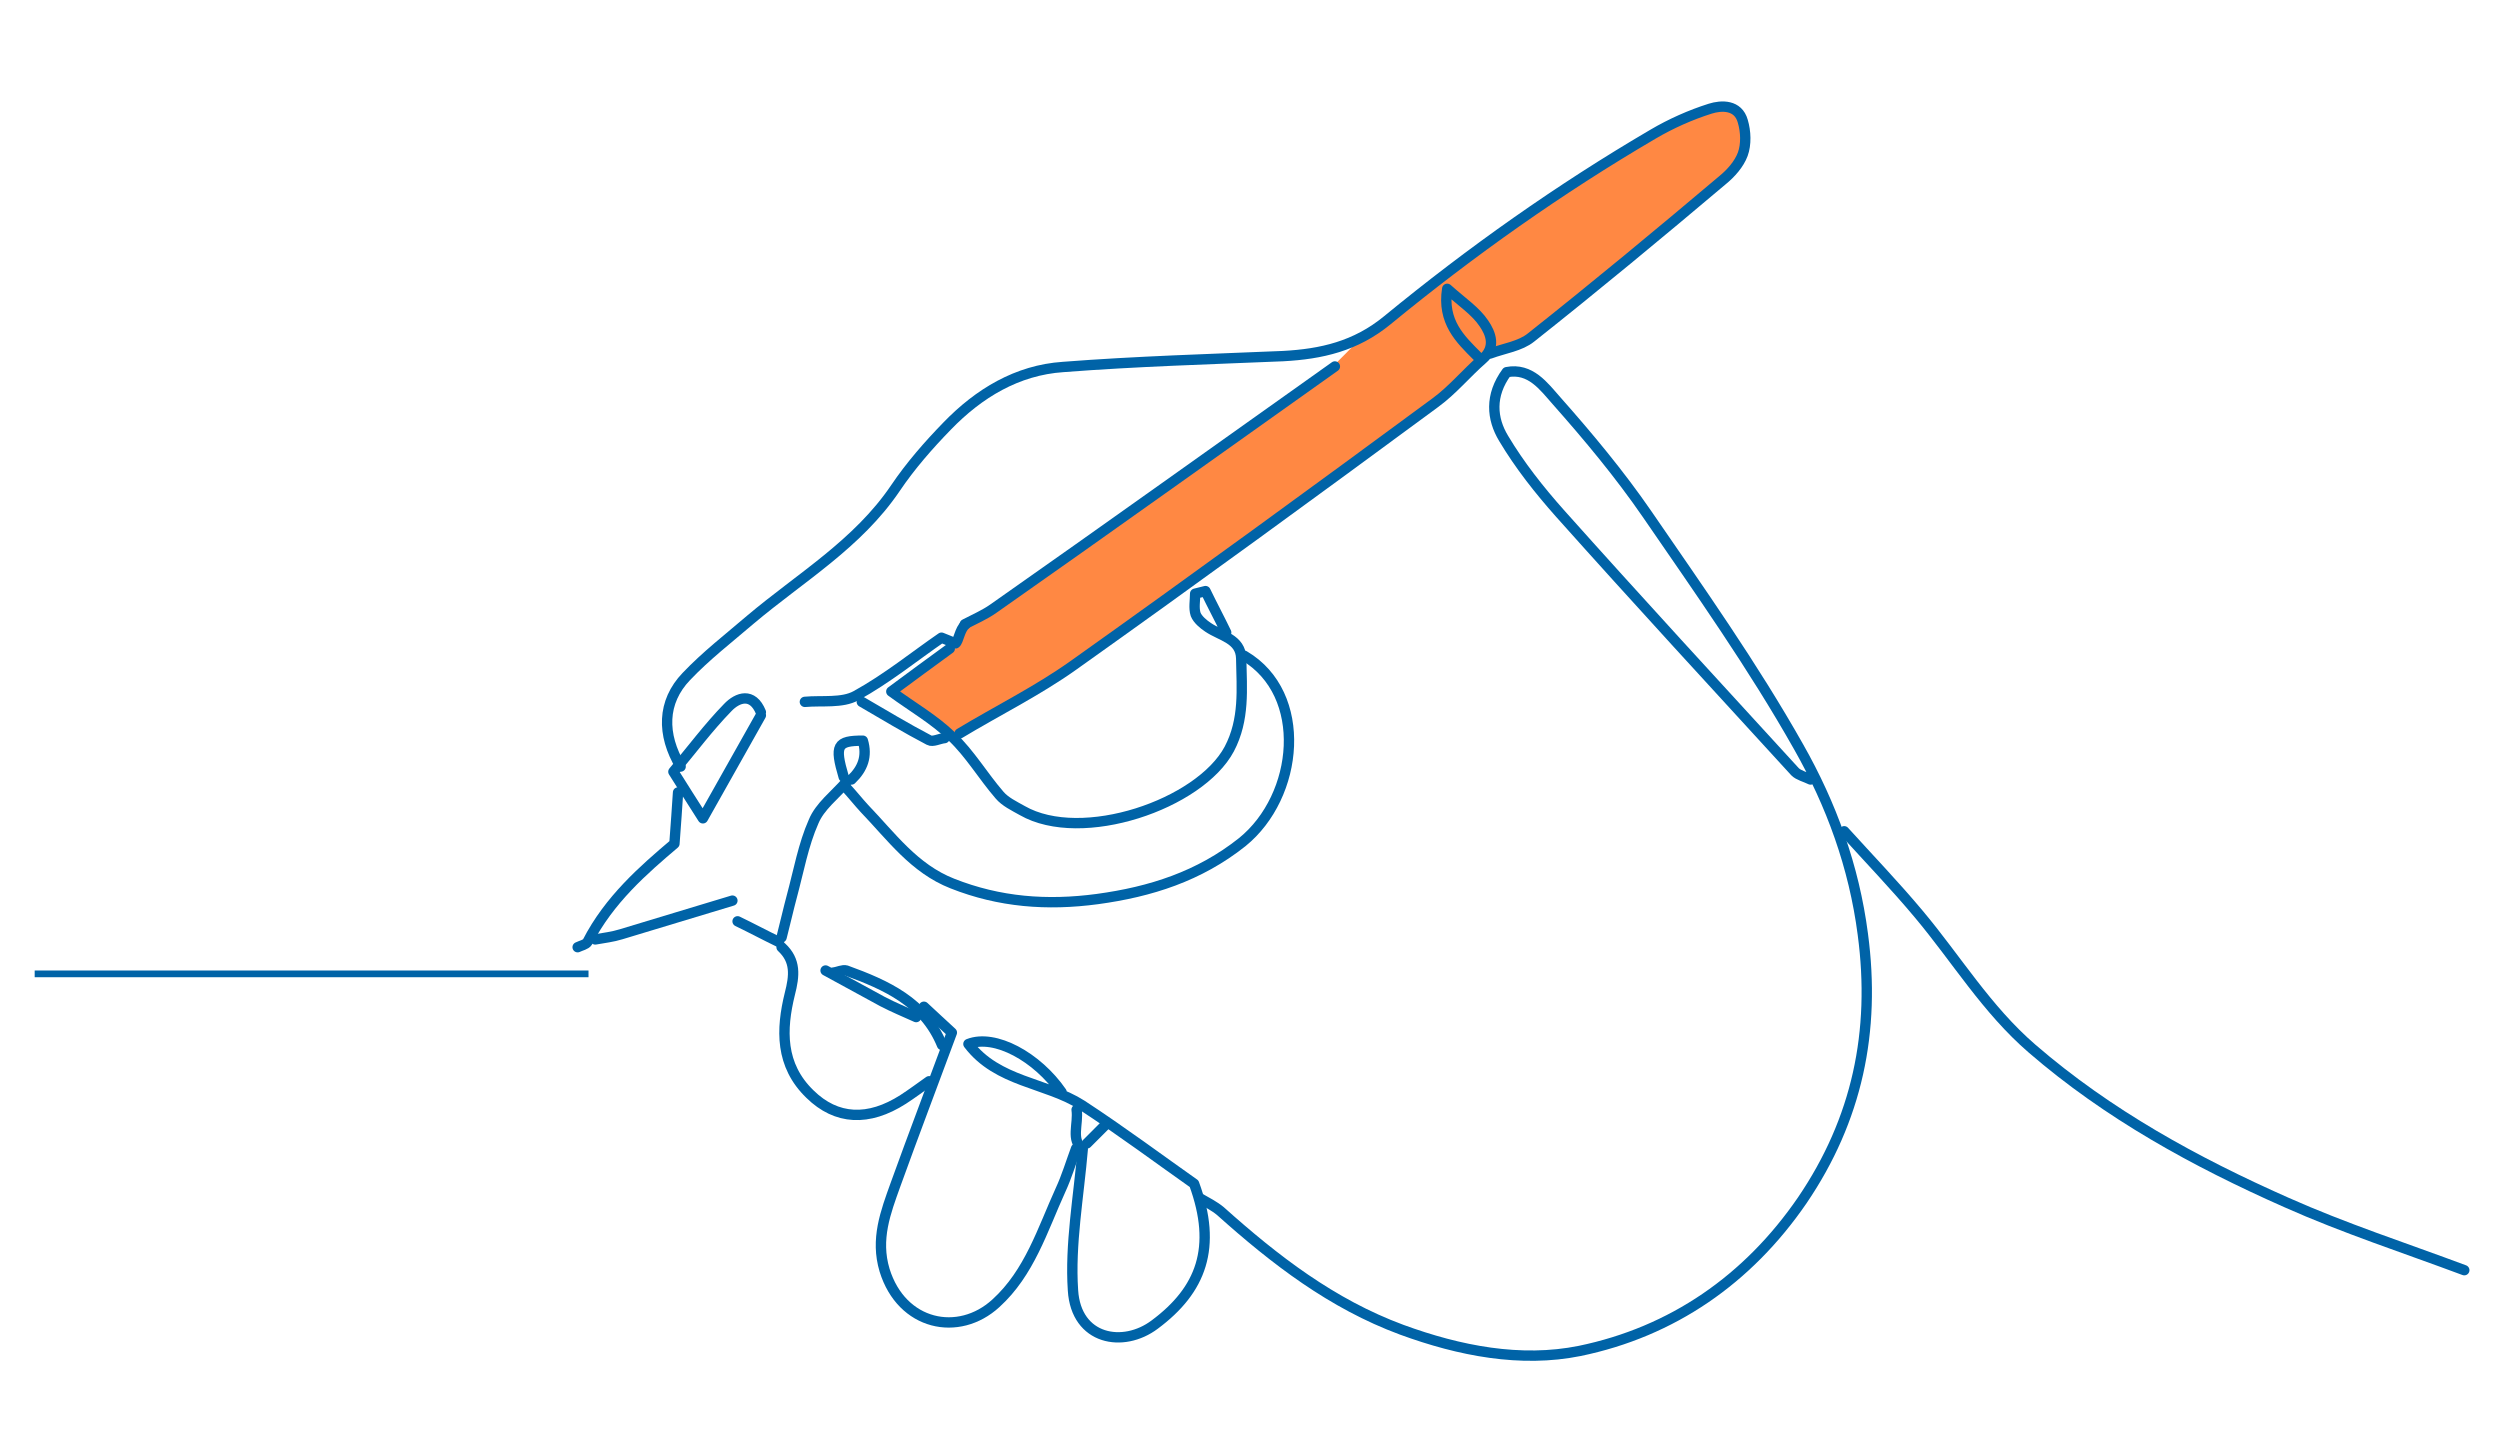 <?xml version="1.0" encoding="utf-8"?>
<!-- Generator: Adobe Illustrator 26.0.3, SVG Export Plug-In . SVG Version: 6.00 Build 0)  -->
<svg version="1.1" xmlns="http://www.w3.org/2000/svg" xmlns:xlink="http://www.w3.org/1999/xlink" x="0px" y="0px"
	 viewBox="0 0 483 280" style="enable-background:new 0 0 483 280;" xml:space="preserve">
<style type="text/css">
	.st0{opacity:0.8;fill:#FF6B14;}
	.st1{fill:#FF6B14;}
	.st2{fill:#0063A7;}
	.st3{fill:#FFFFFF;}
	.st4{fill:none;stroke:#0063A7;stroke-width:2;stroke-linecap:round;stroke-linejoin:round;stroke-miterlimit:10;}
	.st5{fill:none;stroke:#0063A7;stroke-width:2;stroke-miterlimit:10;}
	.st6{fill:none;stroke:#0063A7;stroke-width:1.975;stroke-linecap:round;stroke-linejoin:round;stroke-miterlimit:10;}
	.st7{fill:none;stroke:#0063A7;stroke-width:1.5;stroke-linecap:round;stroke-linejoin:round;stroke-miterlimit:10;}
</style>
<g id="Слой_3">
	<g id="Слой_2">
	</g>
	<path class="st0" d="M286.7,67.9c3.5-1.2,6-0.2,8.9-2c2-1.2,4.2-3.6,6.3-4.7c3.4-1.8,4.8-4.6,7.7-7.1c4.3-3.8,10.4-7.8,14.7-11.7
		c2.7-2.4,5.6-4.5,8-7.1c2.8-2.9,7.3-7,4.8-11.4c-3.6-6.3-14.6,1.2-18.2,3.3c-7.8,4.4-15.9,8-22.9,12.8c-9.9,6.8-20.5,15-29.8,22.5
		c-6.5,5.3-10.4,11.3-17.7,15.4c-5.3,2.9-9.9,6.6-14.6,10.4c-6.1,5-13.3,9.4-20,13.5c-4.3,2.7-10.2,7.6-14.2,10.6
		c-2.7,2-2.3,2-5.2,3.6c-2.9,1.5-6.8,3.5-8.2,6.4c-0.9,1.8-1.4,2.9-3.3,4.2c-1.3,0.9-2.7,1.5-3.9,2.3c-2.5,1.5-4.9,3-6.2,5.7
		c1.7,0.9,4.2,1.7,5.8,2.9c2.1,1.5,3,3.3,5.7,4c2.2,0.5,3.9-1.2,5.5-2.6c2.8-2.5,6.2-2.7,9.3-4.7c3.3-2.1,5.8-4.6,9.4-6.4
		c8.4-4.2,15.6-12.7,23.4-17.7c1.7-1.1,3.1-2.4,4.7-3.6c2.5-1.9,5.6-2.8,8.2-4.6c4.6-3.2,8.6-6.3,12.7-10.2c4.7-4.6,9.8-6.8,15-10.8
		C276.9,77.6,281.9,72.8,286.7,67.9z"/>
</g>
<g id="Слой_1">
	<path class="st4" d="M287.9,68.3c2.7-1,5.8-1.4,7.9-3.1c12.5-9.9,24.8-20.1,37-30.4c1.6-1.3,3.2-3.1,3.9-5c0.7-1.9,0.6-4.4,0-6.4
		c-0.9-3.2-4.1-3.1-6.3-2.4c-3.8,1.2-7.6,2.9-11,4.9c-18.1,10.6-35.2,22.7-51.4,36c-6.1,5-12.7,6.5-20.1,6.9
		c-14.2,0.6-28.3,1-42.5,2.1c-8.9,0.6-16.3,5.1-22.4,11.4c-3.6,3.7-7.1,7.7-10,12c-7.3,10.8-18.4,17.3-28,25.4
		c-4.2,3.6-8.6,7-12.4,11c-4.7,4.9-4.8,11.2-1.1,17.4"/>
	<path class="st4" d="M349.8,150.6c-1-0.5-2.3-0.8-3-1.5c-15.2-16.6-30.4-33.1-45.4-49.9c-4-4.5-7.8-9.3-10.9-14.5
		c-2.3-3.8-2.7-8.3,0.6-12.8c4.6-0.9,7.2,2.8,9.6,5.5c6.2,7,12.2,14.2,17.5,21.9c10.1,14.7,20.5,29.4,29.3,45
		c6.3,11.1,10.7,23.1,12.4,36.2c2.5,18.8-1.1,35.8-11.7,51.4c-10.5,15.3-25.1,25.4-43,29.1c-11.4,2.3-23.2,0-34.4-4.1
		c-13.5-5-24.5-13.5-35-22.9c-1.2-1-2.6-1.7-4-2.5"/>
	<path class="st4" d="M356.3,160.6c4.8,5.3,9.8,10.5,14.4,16c7.3,8.7,13.1,18.4,21.9,26c14.7,12.7,31.5,21.9,49.1,29.7
		c11.2,5,22.9,8.8,34.4,13.1"/>
	<path class="st4" d="M240.4,126.7c12.5,7.4,10.6,27.1-0.4,36c-8.3,6.6-17.7,9.6-28,11c-9.7,1.3-18.9,0.6-28-3
		c-7.4-2.9-11.8-9.1-17-14.5c-1.2-1.3-2.3-2.7-3.5-4"/>
	<path class="st4" d="M285.4,68.8c-3.3-3.3-6.8-6.6-5.8-13c2.9,2.6,5.5,4.3,7.1,6.7c1.3,1.9,2.4,4.6-0.3,6.9c-3.1,2.7-5.8,6-9.1,8.4
		c-23.2,17.1-46.5,34.1-70,50.8c-6.9,4.9-14.6,8.7-21.9,13.1"/>
	<path class="st4" d="M178.5,194.5c1.9,1.8,3.8,3.5,5.4,5c-3.7,10-7.4,19.7-10.9,29.4c-1.9,5.3-3.9,10.5-2.1,16.5
		c3.3,10.7,14.3,13,21.5,6.4c6.5-5.9,9-14.2,12.5-21.9c1.2-2.6,2-5.3,3-8"/>
	<path class="st4" d="M236.9,122.2c-1.3-2.7-2.7-5.3-4-8c-0.7,0.2-1.3,0.3-2,0.5c0,1.3-0.3,2.8,0.1,4c0.4,1,1.5,1.9,2.4,2.5
		c2.5,1.7,6.3,2.2,6.4,6c0.1,5.9,0.7,11.8-2.3,17.5c-5.7,10.7-28.5,18.5-40,11.9c-1.6-0.9-3.3-1.7-4.4-3c-3.2-3.7-5.7-8-9.2-11.3
		c-3.4-3.3-7.6-5.7-11.7-8.7c3.9-2.9,7.6-5.6,11.3-8.3"/>
	<path class="st4" d="M208,214.4c0.4,2.7-1.2,6,1.2,7.5c-0.8,9.4-2.5,18.5-1.9,27.4c0.6,9.6,9.7,11.2,15.8,6.6
		c9-6.7,12.1-14.9,7.6-27.2c-6.4-4.5-13.9-10.1-21.7-15.2c-6.9-4.4-16.3-4.4-21.9-11.8c5.1-2,13.3,2.5,18,9.3"/>
	<path class="st4" d="M257.9,70.8c-22,15.6-43.9,31.3-66,46.8c-1.7,1.2-3.6,2-5.5,3"/>
	<path class="st4" d="M151,183c2.8,2.6,2.5,5.5,1.6,9c-1.7,6.9-1.9,13.8,3.9,19.4c5.1,5,11.3,5.3,18,1c1.7-1.1,3.3-2.3,5-3.5"/>
	<path class="st4" d="M131,153.1c-0.2,3-0.4,6-0.7,9.9c-5.9,5-12.6,10.8-16.8,19c-0.3,0.5-1.3,0.7-1.9,1"/>
	<path class="st4" d="M163.5,151.1c-2.2,2.5-5.1,4.7-6.3,7.6c-2,4.5-2.9,9.6-4.2,14.4c-0.7,2.6-1.3,5.3-2,8"/>
	<path class="st4" d="M186.5,120.7c-1.1,0.9-1.3,3.2-1.9,3.6c-1-0.4-1.9-0.8-2.7-1.1c-5.1,3.5-10.5,7.9-16.5,11.2
		c-2.7,1.5-6.6,0.9-9.9,1.2"/>
	<path class="st4" d="M147,137.6c-1.6-3.9-4.5-2.9-6.4-0.9c-3.7,3.8-6.9,8.1-10.5,12.4c2,3.2,3.6,5.7,5.7,9
		c4-7.1,7.6-13.5,11.2-19.9"/>
	<path class="st4" d="M164.5,150.6c2.2-2.1,3.1-4.5,2.2-7.5c-5,0-5.5,0.9-3.7,7"/>
	<path class="st4" d="M182,201.9c-3.4-8.3-10.8-11.6-18.5-14.4c-0.7-0.2-1.6,0.3-2.5,0.4"/>
	<path class="st4" d="M159.5,187.5c3.7,2,7.3,4,11,6c2.1,1.1,4.3,2,6.5,3"/>
	<path class="st4" d="M141.5,174c-7.2,2.2-14.3,4.3-21.5,6.5c-1.6,0.5-3.3,0.7-5,1"/>
	<path class="st4" d="M166.5,135.6c4.3,2.5,8.6,5.1,13,7.4c0.7,0.4,2-0.3,3-0.4"/>
	<path class="st4" d="M142.5,178c2.7,1.3,5.3,2.7,8,4"/>
	<path class="st4" d="M213.5,217.4c-1.2,1.2-2.3,2.3-3.5,3.5"/>
	<rect x="6.7" y="187.5" class="st2" width="107" height="1.3"/>
</g>
</svg>
